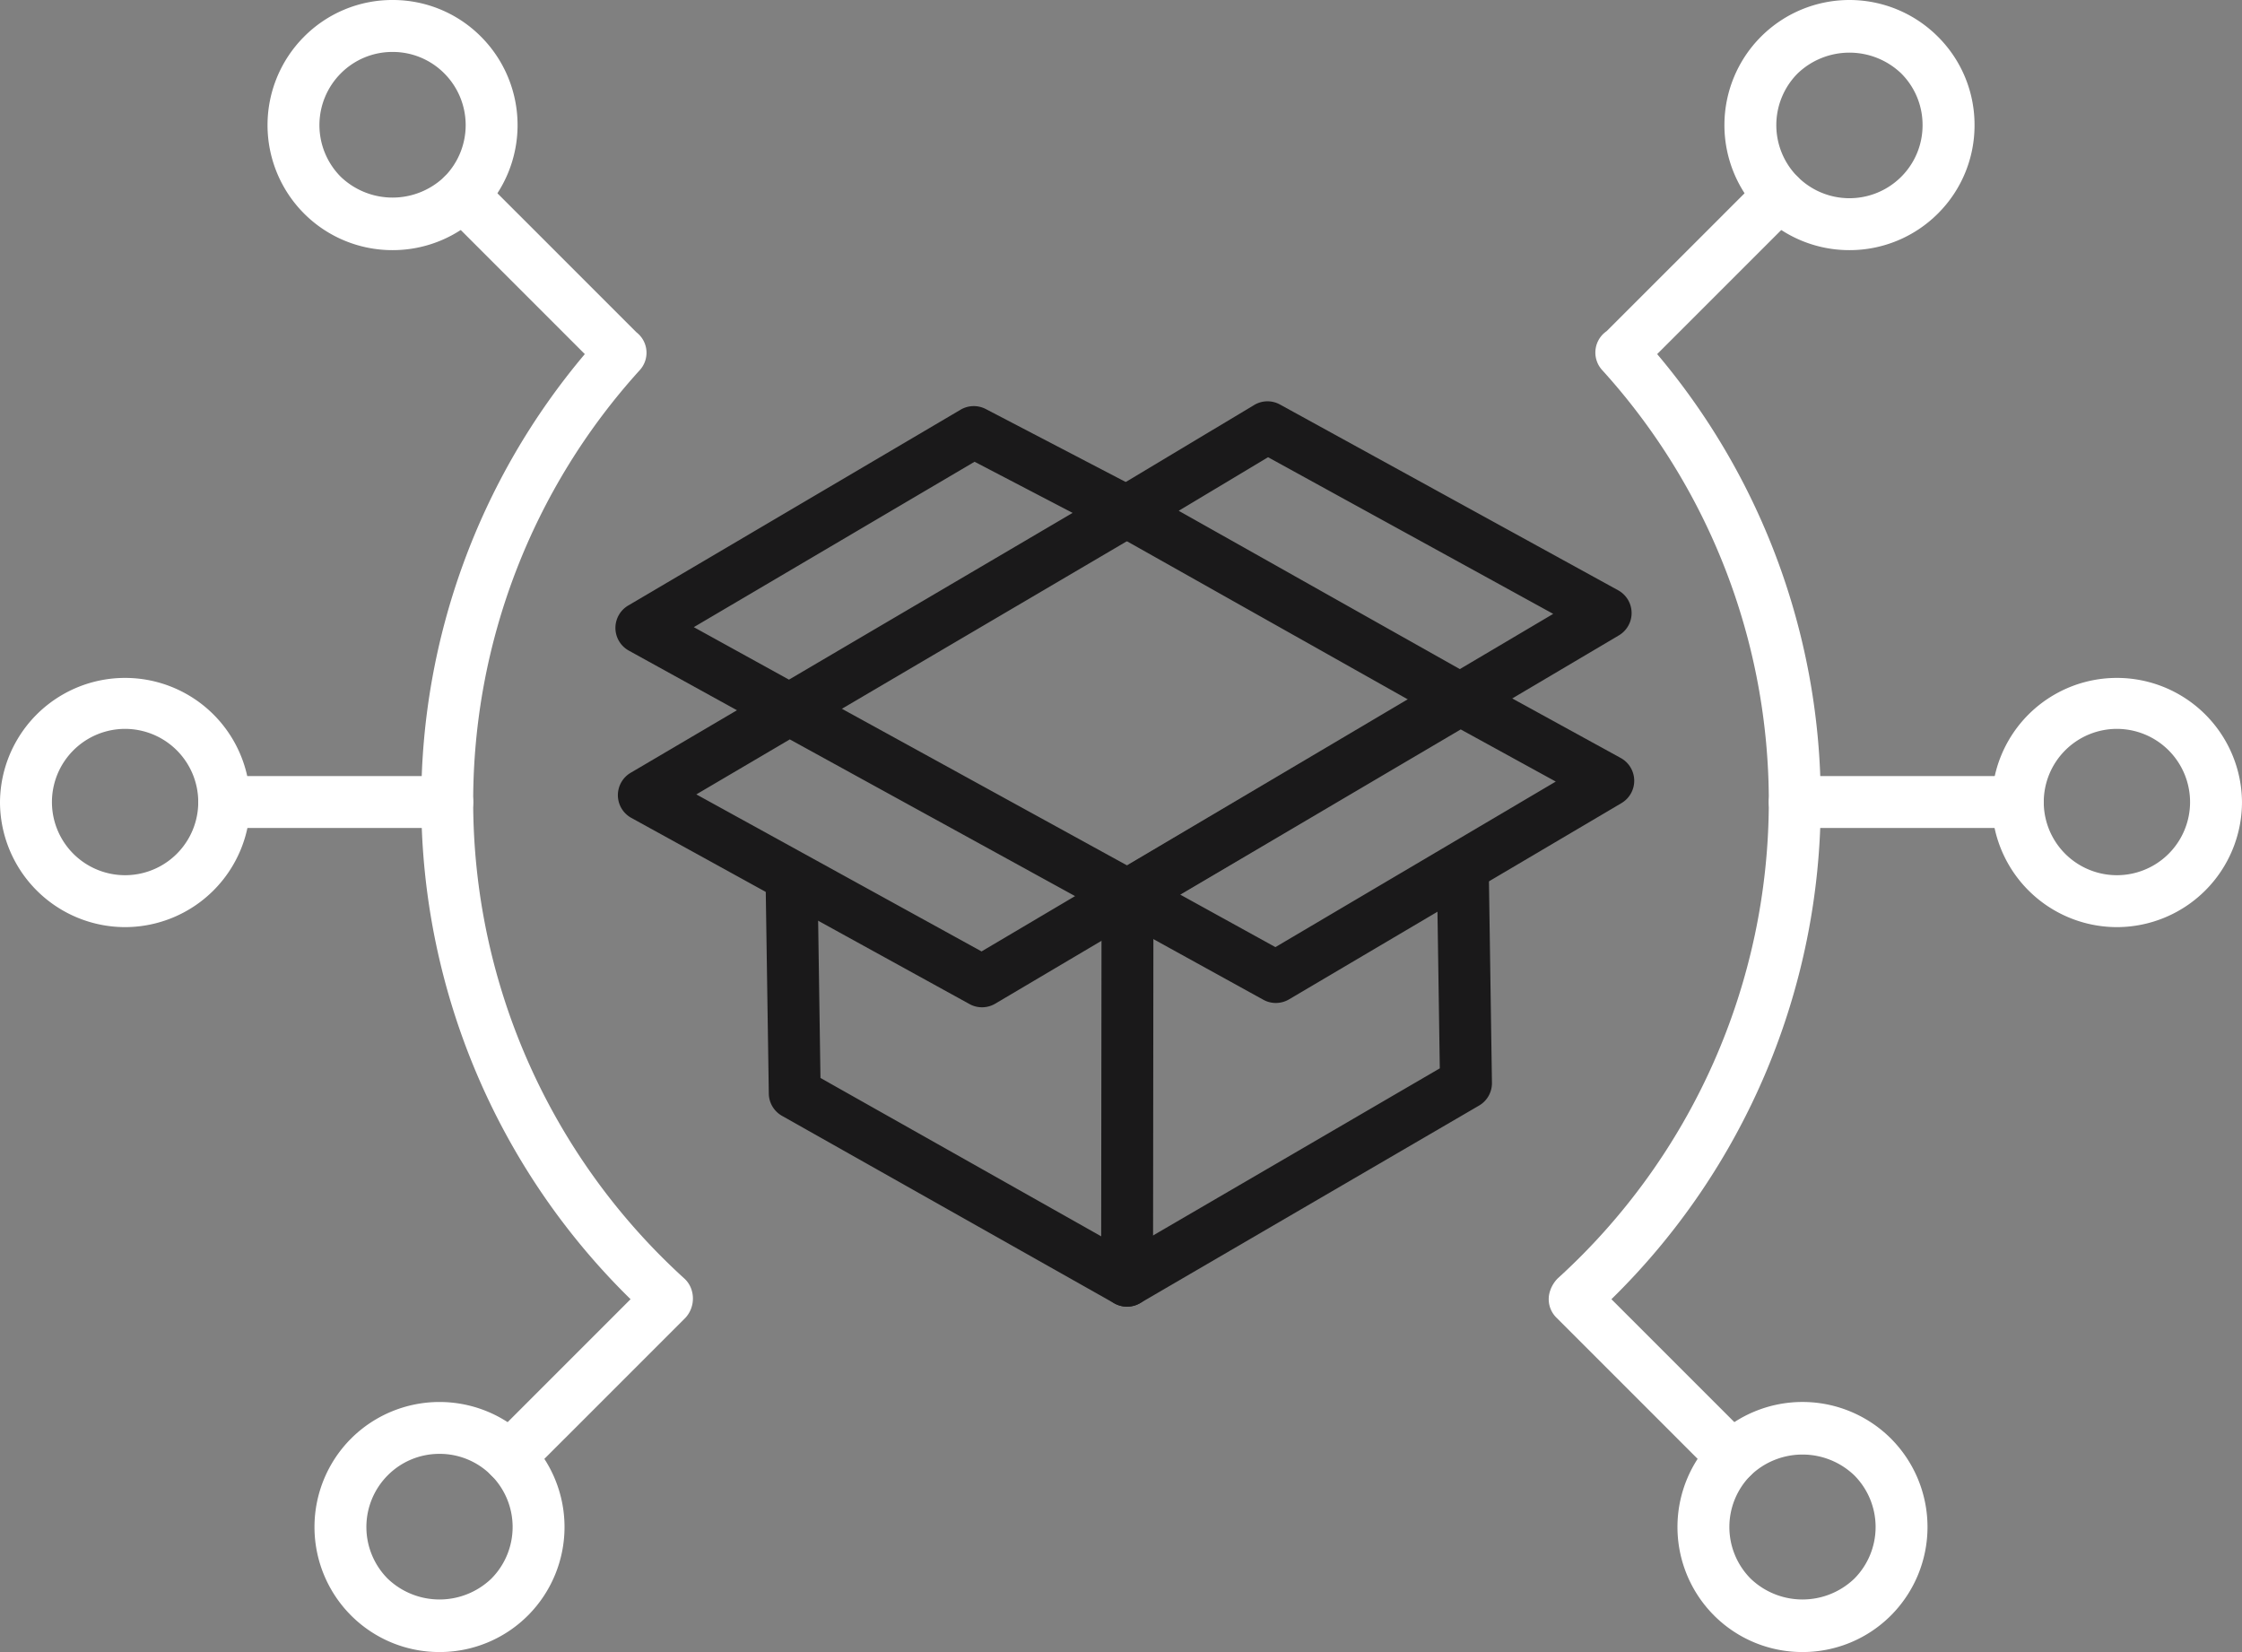 <svg xmlns="http://www.w3.org/2000/svg" xmlns:xlink="http://www.w3.org/1999/xlink" width="302.784" height="223.096" viewBox="0 0 302.784 223.096">
  <rect x="0" y="0" width="302.784" height="223.096" fill="#808080" stroke="none"/>
  <defs>
    <clipPath id="clip-path">
      <path id="Path_1158" data-name="Path 1158" d="M0,113.963H302.784v-223.1H0Z" transform="translate(0 109.133)" fill="none"/>
    </clipPath>
  </defs>
  <g id="packed-icon" transform="translate(0 109.133)">
    <g id="Group_7282" data-name="Group 7282" transform="translate(0 -109.133)" clip-path="url(#clip-path)">
      <g id="Group_7265" data-name="Group 7265" transform="translate(148.702 54.194)">
        <path id="Path_1141" data-name="Path 1141" d="M24.772,22.331a3.536,3.536,0,0,1-1.721-.45L-21.937-3.447a3.51,3.51,0,0,1-1.785-3.007,3.507,3.507,0,0,1,1.7-3.056L-3.052-20.882A3.488,3.488,0,0,1,.439-20.95L46.106,4.133a3.507,3.507,0,0,1,.1,6.092L26.559,21.843a3.519,3.519,0,0,1-1.787.489M-13.239-6.6,24.729,14.778,37.338,7.32-1.172-13.834Z" transform="translate(23.722 21.385)" fill="#1a191a"/>
      </g>
      <g id="Group_7266" data-name="Group 7266" transform="translate(103.391 113.742)">
        <path id="Path_1142" data-name="Path 1142" d="M24.937,32.036a3.518,3.518,0,0,1-1.723-.452L-21.658,6.268a3.507,3.507,0,0,1-1.785-3l-.437-29.02a3.507,3.507,0,0,1,3.455-3.559,3.518,3.518,0,0,1,3.559,3.453l.4,27.009,41.37,23.337L67.174-.147l-.4-26.972a3.505,3.505,0,0,1,3.453-3.559,3.584,3.584,0,0,1,3.559,3.453L74.218,1.8a3.506,3.506,0,0,1-1.742,3.081L26.7,31.557a3.489,3.489,0,0,1-1.764.478" transform="translate(23.88 30.678)" fill="#1a191a"/>
      </g>
      <g id="Group_7267" data-name="Group 7267" transform="translate(148.759 90.812)">
        <path id="Path_1143" data-name="Path 1143" d="M1.793,17.16A3.507,3.507,0,0,1,0,10.635L44.938-15.944a3.508,3.508,0,0,1,4.8,1.233,3.509,3.509,0,0,1-1.233,4.8L3.576,16.672a3.5,3.5,0,0,1-1.783.489" transform="translate(1.717 16.433)" fill="#1a191a"/>
      </g>
      <g id="Group_7268" data-name="Group 7268" transform="translate(148.703 117.393)">
        <path id="Path_1144" data-name="Path 1144" d="M1.791,30.171h0a3.506,3.506,0,0,1-3.5-3.51l.057-52.051a3.505,3.505,0,0,1,3.506-3.5h0a3.507,3.507,0,0,1,3.5,3.51L5.3,26.667a3.506,3.506,0,0,1-3.506,3.5" transform="translate(1.715 28.892)" fill="#1a191a"/>
      </g>
      <g id="Group_7269" data-name="Group 7269" transform="translate(83.445 92.312)">
        <path id="Path_1145" data-name="Path 1145" d="M25.121,22.33a3.472,3.472,0,0,1-1.691-.435L-22.241-3.245a3.512,3.512,0,0,1-1.815-3.021,3.513,3.513,0,0,1,1.729-3.073L-2.679-20.9a3.523,3.523,0,0,1,3.467-.051L46.455,4.13a3.509,3.509,0,0,1,.022,6.135L26.908,21.842a3.514,3.514,0,0,1-1.787.489M-13.462-6.418l38.52,21.205,12.629-7.47L-.839-13.845Z" transform="translate(24.056 21.384)" fill="#1a191a"/>
      </g>
      <g id="Group_7270" data-name="Group 7270" transform="translate(148.811 90.966)">
        <path id="Path_1146" data-name="Path 1146" d="M12,22.721a3.488,3.488,0,0,1-1.693-.437L-9.679,11.261a3.507,3.507,0,0,1-1.813-3.019A3.518,3.518,0,0,1-9.766,5.169L35.125-21.275a3.523,3.523,0,0,1,3.467-.053L58.579-10.363A3.51,3.51,0,0,1,60.4-7.344a3.507,3.507,0,0,1-1.723,3.075l-44.892,26.5A3.517,3.517,0,0,1,12,22.721M-.907,8.091l12.848,7.087L49.805-7.178,36.967-14.22Z" transform="translate(11.492 21.758)" fill="#1a191a"/>
      </g>
      <g id="Group_7271" data-name="Group 7271" transform="translate(83.113 54.842)">
        <path id="Path_1147" data-name="Path 1147" d="M12,22.722a3.488,3.488,0,0,1-1.693-.437L-9.679,11.262a3.507,3.507,0,0,1-1.813-3.019A3.518,3.518,0,0,1-9.766,5.17L35.125-21.275a3.514,3.514,0,0,1,3.4-.088l20.58,10.728a3.508,3.508,0,0,1,1.883,3.021A3.5,3.5,0,0,1,59.262-4.5L13.777,22.24A3.511,3.511,0,0,1,12,22.722M-.907,8.091l12.852,7.089L50.253-7.339,37.01-14.244Z" transform="translate(11.492 21.759)" fill="#1a191a"/>
      </g>
      <g id="Group_7272" data-name="Group 7272" transform="translate(26.773 104.802)">
        <path id="Path_1148" data-name="Path 1148" d="M17.177,3.583h-30.12A3.506,3.506,0,0,1-16.449.077a3.507,3.507,0,0,1,3.506-3.508h30.12a3.507,3.507,0,0,1,0,7.014" transform="translate(16.449 3.431)" fill="#fff"/>
      </g>
      <g id="Group_7273" data-name="Group 7273" transform="translate(0 91.418)">
        <path id="Path_1149" data-name="Path 1149" d="M8.63,17.257A16.912,16.912,0,0,1-8.264.366a16.893,16.893,0,0,1,33.785,0A16.911,16.911,0,0,1,8.63,17.257m0-26.772A9.891,9.891,0,0,0-1.25.366a9.88,9.88,0,0,0,19.76,0,9.891,9.891,0,0,0-9.88-9.88" transform="translate(8.264 16.526)" fill="#fff"/>
      </g>
      <g id="Group_7274" data-name="Group 7274" transform="translate(42.471 189.328)">
        <path id="Path_1150" data-name="Path 1150" d="M8.625,17.25A16.835,16.835,0,0,1-3.32,12.311a16.911,16.911,0,0,1,0-23.889,16.911,16.911,0,0,1,23.889,0,16.913,16.913,0,0,1,0,23.889A16.839,16.839,0,0,1,8.625,17.25m0-26.763A9.816,9.816,0,0,0,1.638-6.621a9.893,9.893,0,0,0,0,13.973,10.117,10.117,0,0,0,13.973,0,9.893,9.893,0,0,0,0-13.973A9.811,9.811,0,0,0,8.625-9.514" transform="translate(8.26 16.519)" fill="#fff"/>
      </g>
      <g id="Group_7275" data-name="Group 7275" transform="translate(56.892 22.854)">
        <path id="Path_1151" data-name="Path 1151" d="M6.093,90.62a3.507,3.507,0,0,1-2.48-5.986L22.433,65.815A94.08,94.08,0,0,1-5.835-1.323,93.635,93.635,0,0,1,16.253-61.814L-2.726-80.793a3.5,3.5,0,0,1,0-4.957,3.5,3.5,0,0,1,4.957,0L23.2-64.78c.082.061.157.127.235.2a3.481,3.481,0,0,1,.249,4.921A86.65,86.65,0,0,0,1.177-1.323,87.047,87.047,0,0,0,29.682,63.01a3.5,3.5,0,0,1,.991,1.554,3.855,3.855,0,0,1-.8,3.731l-21.3,21.3a3.488,3.488,0,0,1-2.48,1.028" transform="translate(5.835 86.779)" fill="#fff"/>
      </g>
      <g id="Group_7276" data-name="Group 7276" transform="translate(36.13 0)">
        <path id="Path_1152" data-name="Path 1152" d="M8.625,17.255A16.839,16.839,0,0,1-3.32,12.316a16.913,16.913,0,0,1,0-23.889A16.784,16.784,0,0,1,8.625-16.524a16.777,16.777,0,0,1,11.945,4.951,16.911,16.911,0,0,1,0,23.889A16.835,16.835,0,0,1,8.625,17.255m0-26.765A9.813,9.813,0,0,0,1.639-6.615a9.893,9.893,0,0,0,0,13.973,10.117,10.117,0,0,0,13.973,0,9.893,9.893,0,0,0,0-13.973A9.818,9.818,0,0,0,8.625-9.51M18.092,9.837h.033Z" transform="translate(8.259 16.524)" fill="#fff"/>
      </g>
      <g id="Group_7277" data-name="Group 7277" transform="translate(238.88 104.802)">
        <path id="Path_1153" data-name="Path 1153" d="M17.176,3.583H-12.942A3.506,3.506,0,0,1-16.448.077a3.507,3.507,0,0,1,3.506-3.508H17.176a3.507,3.507,0,0,1,0,7.014" transform="translate(16.448 3.431)" fill="#fff"/>
      </g>
      <g id="Group_7278" data-name="Group 7278" transform="translate(268.997 91.418)">
        <path id="Path_1154" data-name="Path 1154" d="M8.63,17.257A16.912,16.912,0,0,1-8.264.366a16.893,16.893,0,0,1,33.785,0A16.911,16.911,0,0,1,8.63,17.257m0-26.772A9.891,9.891,0,0,0-1.25.366a9.88,9.88,0,0,0,19.76,0,9.891,9.891,0,0,0-9.88-9.88" transform="translate(8.264 16.526)" fill="#fff"/>
      </g>
      <g id="Group_7279" data-name="Group 7279" transform="translate(226.543 189.327)">
        <path id="Path_1155" data-name="Path 1155" d="M8.625,17.25A16.839,16.839,0,0,1-3.32,12.311a16.913,16.913,0,0,1,0-23.889,16.907,16.907,0,0,1,23.889,0,16.911,16.911,0,0,1,0,23.889A16.835,16.835,0,0,1,8.625,17.25M1.639-6.62a9.893,9.893,0,0,0,0,13.973,10.117,10.117,0,0,0,13.973,0,9.893,9.893,0,0,0,0-13.973,10.117,10.117,0,0,0-13.973,0" transform="translate(8.259 16.519)" fill="#fff"/>
      </g>
      <g id="Group_7280" data-name="Group 7280" transform="translate(209.159 22.854)">
        <path id="Path_1156" data-name="Path 1156" d="M12.67,90.62a3.488,3.488,0,0,1-2.48-1.028l-21.3-21.3a3.5,3.5,0,0,1-.867-3.52,4.309,4.309,0,0,1,1.055-1.764A87.039,87.039,0,0,0,17.587-1.323,86.653,86.653,0,0,0-4.925-59.664,3.507,3.507,0,0,1-4.7-64.607a4.024,4.024,0,0,1,.392-.311L16.532-85.75a3.5,3.5,0,0,1,4.957,0,3.5,3.5,0,0,1,0,4.957L2.51-61.814A93.645,93.645,0,0,1,24.6-1.323,94.073,94.073,0,0,1-3.669,65.815L15.15,84.634a3.507,3.507,0,0,1-2.48,5.986" transform="translate(12.133 86.779)" fill="#fff"/>
      </g>
      <g id="Group_7281" data-name="Group 7281" transform="translate(232.884 0)">
        <path id="Path_1157" data-name="Path 1157" d="M8.625,17.255A16.847,16.847,0,0,1-3.32,12.316a16.911,16.911,0,0,1,0-23.889,16.884,16.884,0,0,1,23.889,0A16.774,16.774,0,0,1,25.519.37,16.787,16.787,0,0,1,20.57,12.316,16.847,16.847,0,0,1,8.625,17.255m-6.987-9.9a9.893,9.893,0,0,0,13.973,0A9.818,9.818,0,0,0,18.5.37,9.816,9.816,0,0,0,15.61-6.615a10.117,10.117,0,0,0-13.973,0,9.893,9.893,0,0,0,0,13.973" transform="translate(8.26 16.524)" fill="#fff"/>
      </g>
    </g>
  </g>
</svg>
